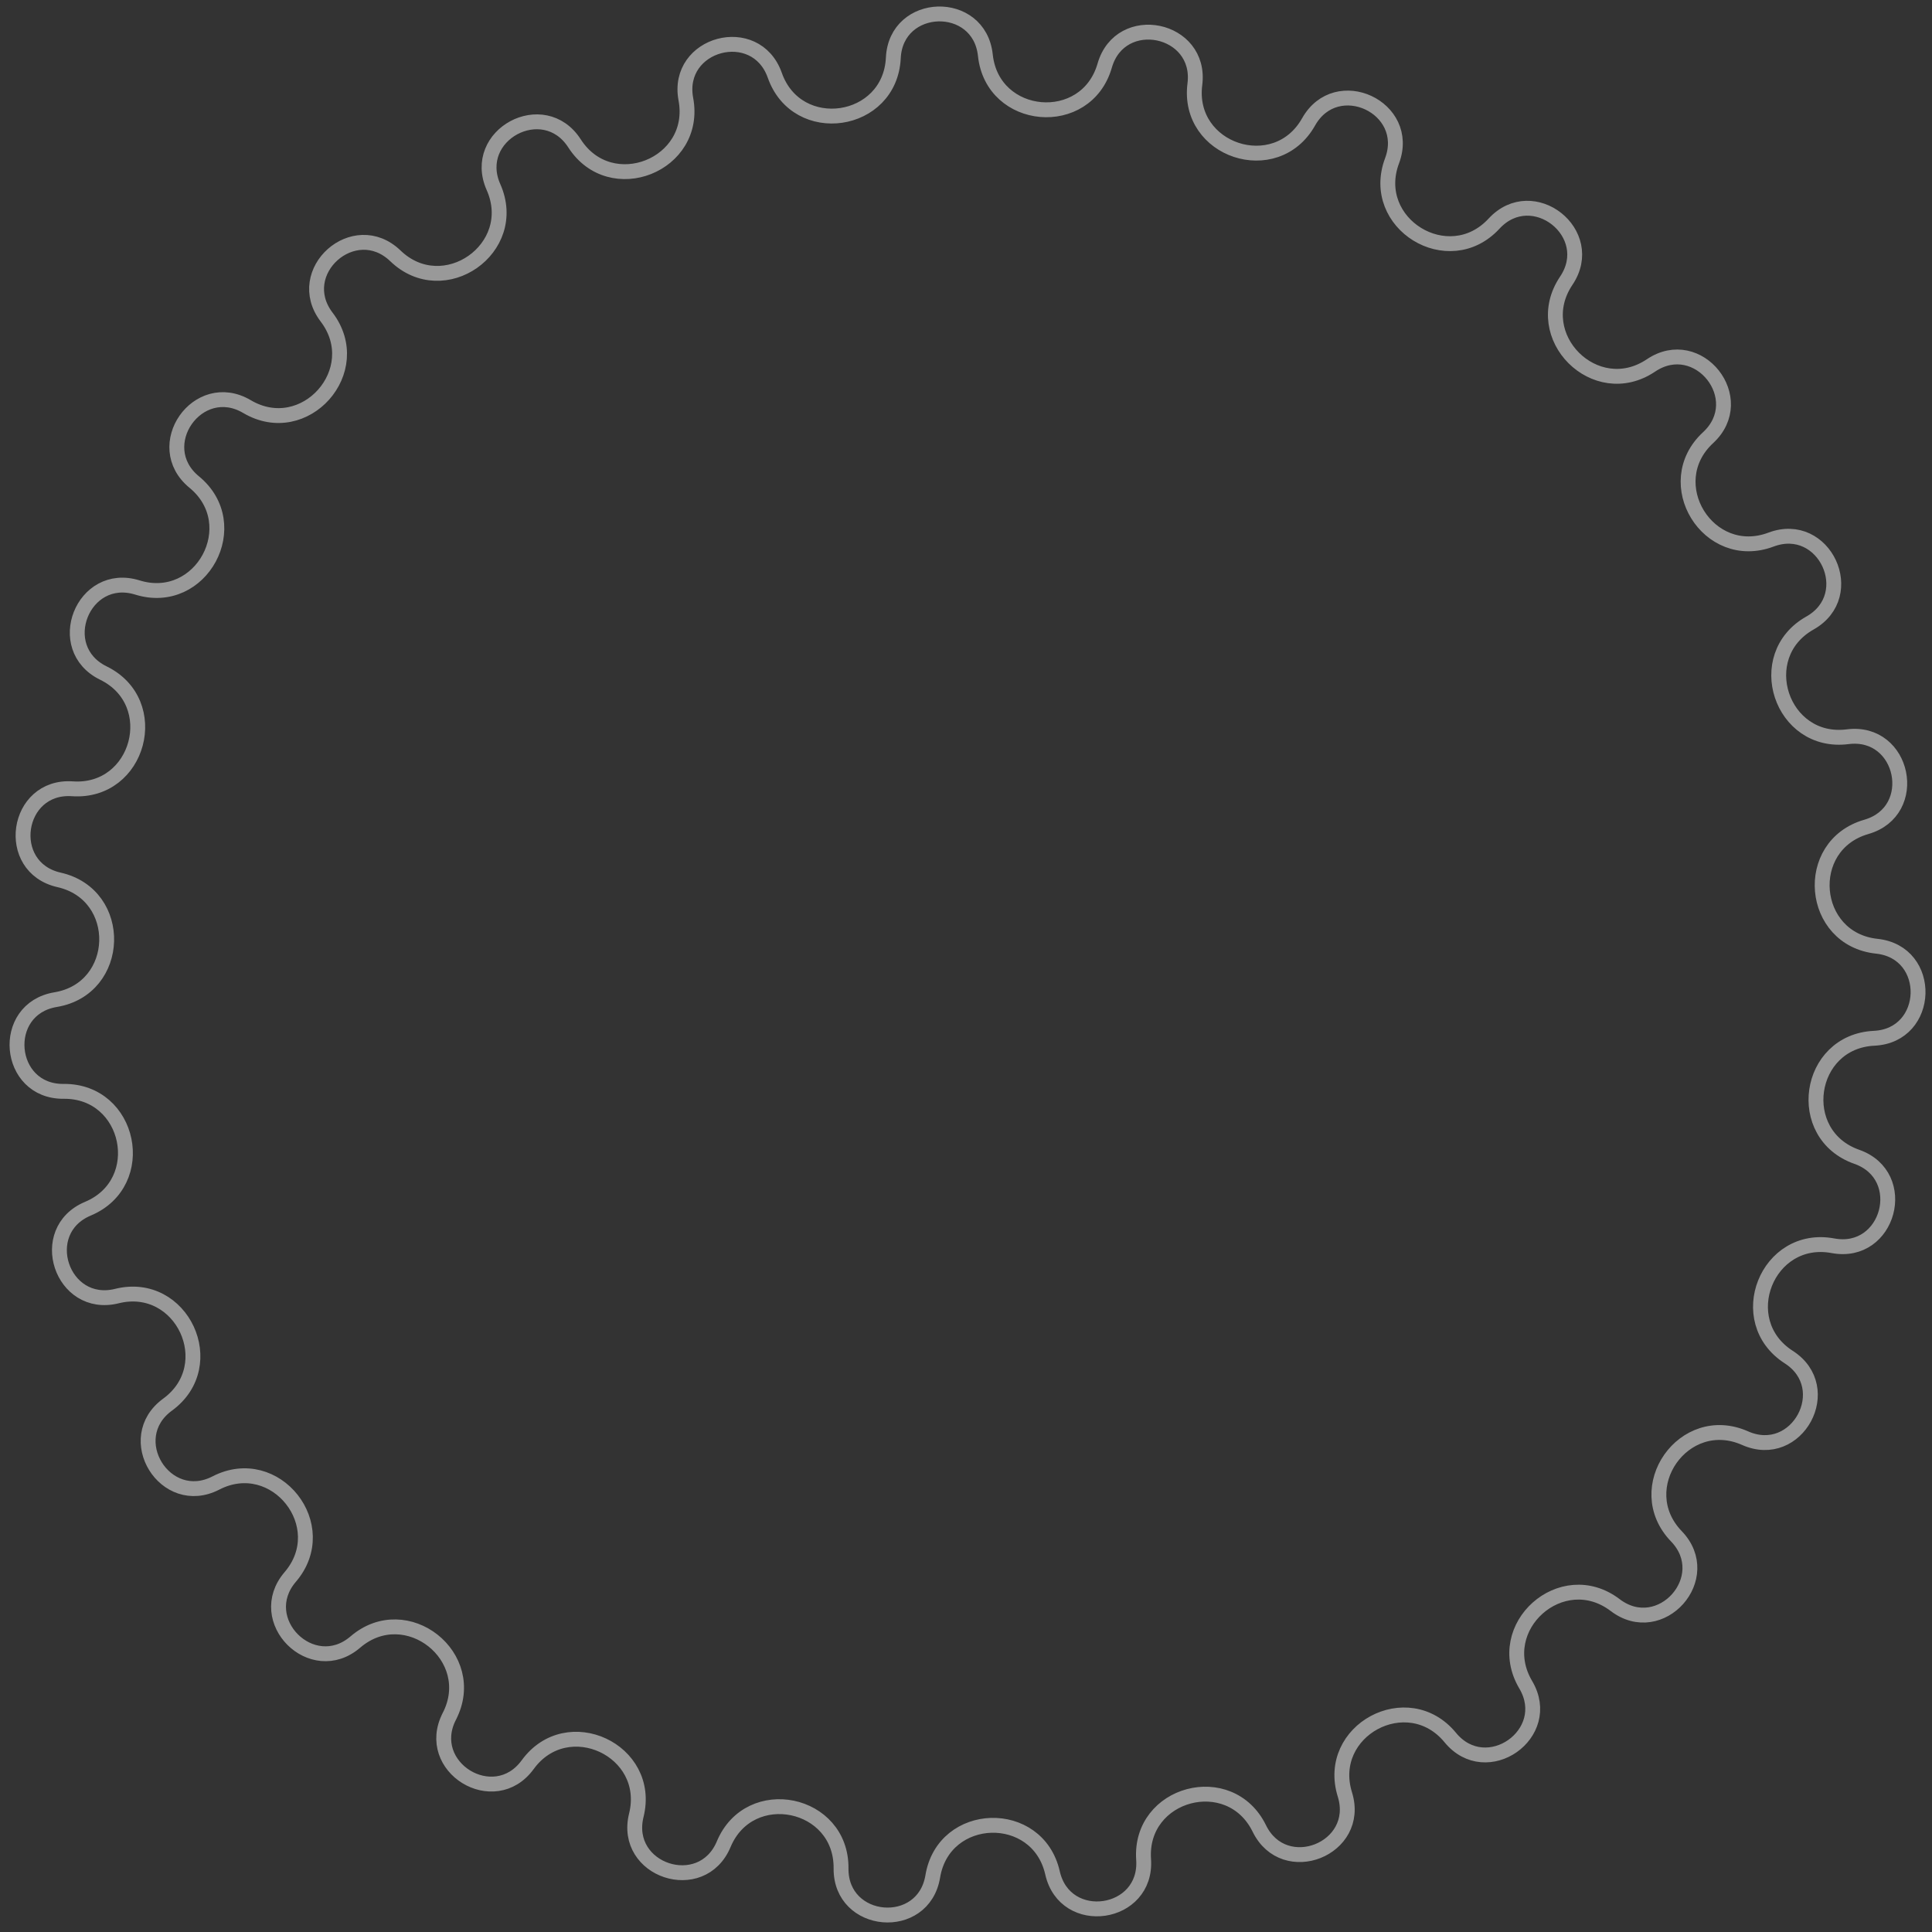 <svg xmlns="http://www.w3.org/2000/svg" width="130" height="130" fill="none"><rect width="100%" height="100%" fill="#333333" stroke="none"/><path stroke="#fff" d="M30.236 115.487c2.064-4.008-2.902-7.932-6.325-4.998-2.911 2.496-6.876-1.467-4.381-4.38 2.932-3.424-.994-8.388-5.001-6.322-3.41 1.758-6.354-3.013-3.254-5.272 3.643-2.656.967-8.391-3.408-7.305-3.723.924-5.488-4.397-1.95-5.88 4.157-1.744 2.876-7.942-1.632-7.895-3.836.04-4.325-5.544-.542-6.172 4.448-.737 4.63-7.064.233-8.057-3.741-.845-2.93-6.392.897-6.13 4.497.308 6.134-5.806 2.084-7.787-3.445-1.685-1.377-6.895 2.286-5.758 4.306 1.337 7.308-4.235 3.824-7.096-2.964-2.434.25-7.027 3.553-5.076 3.88 2.294 8.087-2.436 5.357-6.023-2.323-3.052 1.864-6.78 4.628-4.12 3.247 3.127 8.43-.504 6.601-4.625-1.556-3.505 3.378-6.167 5.453-2.941 2.439 3.791 8.32 1.453 7.49-2.978-.705-3.77 4.71-5.222 5.985-1.605 1.499 4.252 7.76 3.333 7.975-1.17.183-3.831 5.786-3.995 6.193-.181.478 4.482 6.783 5.033 8.03.7C75.393.73 80.884 1.863 80.4 5.668c-.569 4.472 5.44 6.461 7.652 2.534 1.883-3.342 6.964-.974 5.616 2.617-1.585 4.22 3.803 7.541 6.862 4.23 2.602-2.818 7 .658 4.86 3.841-2.515 3.741 1.961 8.216 5.701 5.699 3.183-2.142 6.661 2.255 3.844 4.859-3.31 3.06.014 8.446 4.233 6.86 3.591-1.35 5.961 3.73 2.62 5.614-3.927 2.214-1.935 8.222 2.537 7.651 3.805-.485 4.94 5.005 1.254 6.067-4.331 1.25-3.778 7.554.705 8.03 3.814.405 3.652 6.01-.179 6.193-4.503.217-5.419 6.48-1.167 7.976 3.618 1.274 2.169 6.69-1.602 5.985-4.431-.828-6.767 5.055-2.974 7.492 3.227 2.074.567 7.009-2.939 5.454-4.121-1.828-7.75 3.358-4.622 6.604 2.661 2.762-1.065 6.951-4.118 4.629-3.588-2.729-8.316 1.48-6.02 5.36 1.953 3.301-2.639 6.518-5.075 3.555-2.862-3.483-8.432-.478-7.094 3.827 1.139 3.663-4.07 5.734-5.757 2.289-1.982-4.049-8.096-2.41-7.786 2.088.264 3.826-5.283 4.64-6.13.899-.995-4.397-7.321-4.211-8.057.236-.626 3.785-6.21 3.297-6.172-.538.046-4.508-6.153-5.787-7.895-1.628-1.482 3.537-6.803 1.775-5.881-1.948 1.084-4.376-4.653-7.049-7.306-3.405-2.258 3.101-7.03.159-5.274-3.251z" opacity=".5"/></svg>